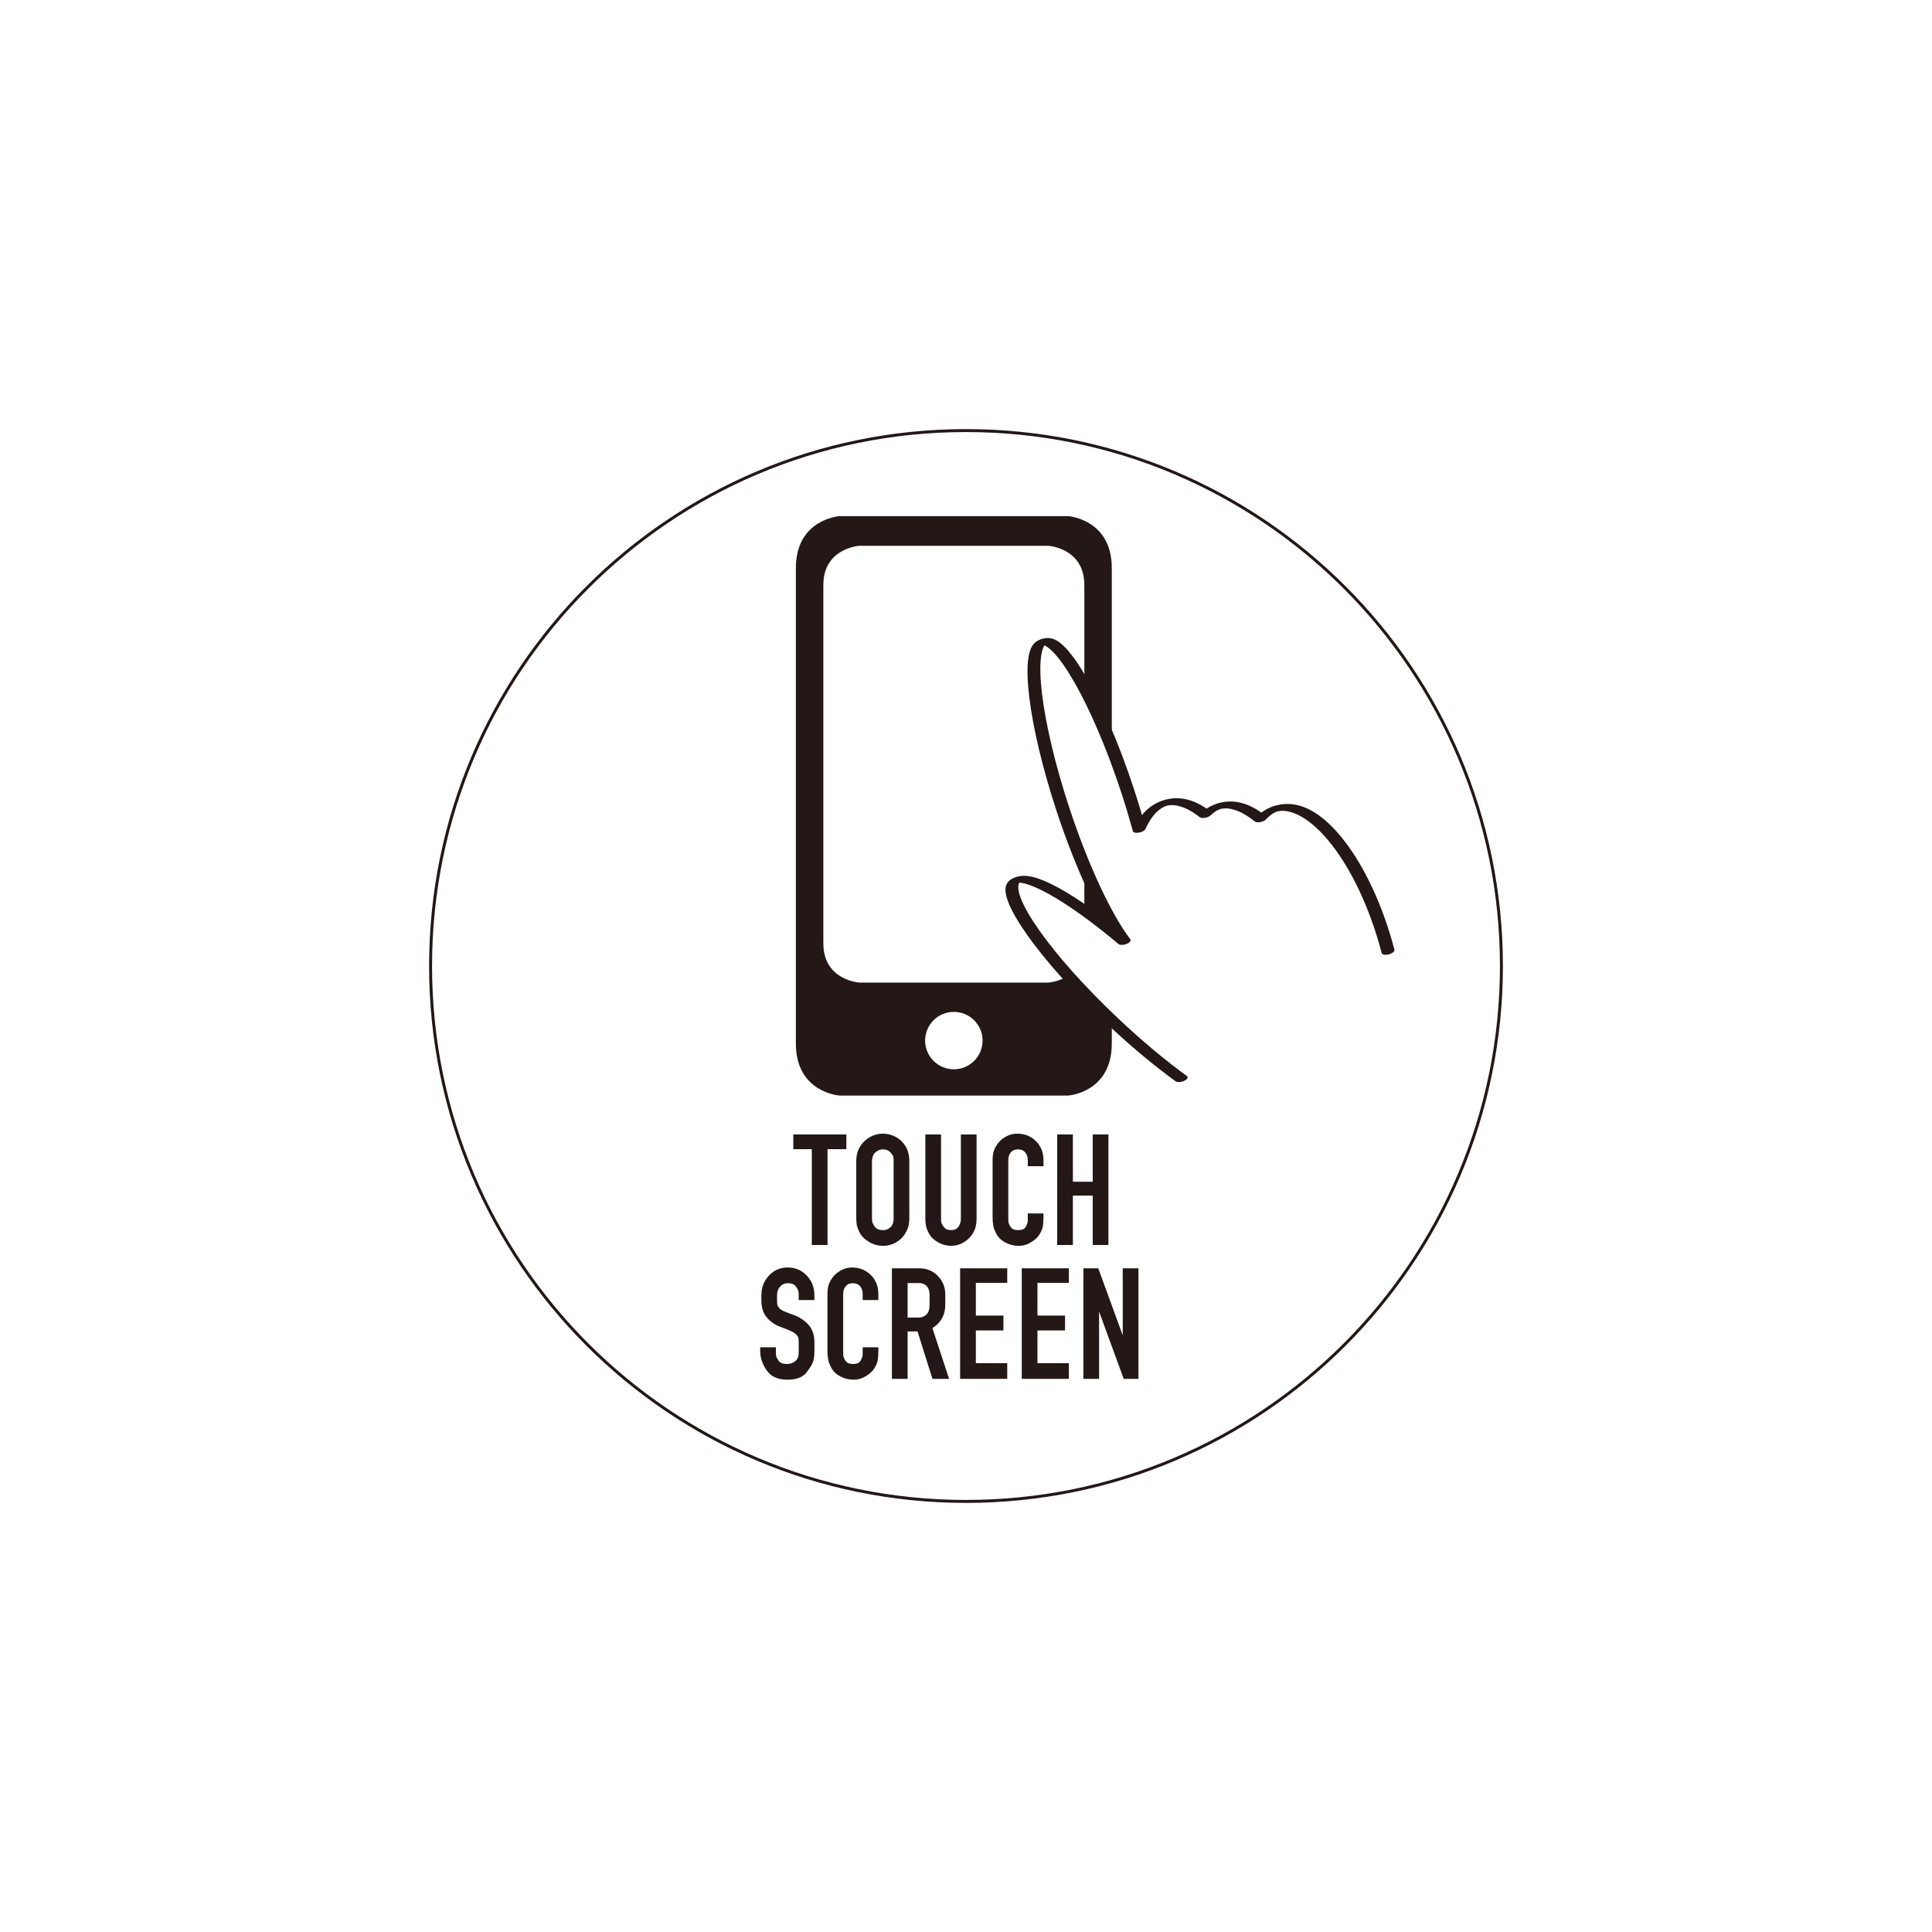 <?xml version="1.0" encoding="UTF-8"?><svg xmlns="http://www.w3.org/2000/svg" xmlns:xlink="http://www.w3.org/1999/xlink" viewBox="0 0 241 241"><defs><style>.i{fill:#231815;}.i,.j,.k,.l,.m,.n{stroke-width:0px;}.j{fill:url(#e);}.o{fill:url(#c);stroke:#231815;stroke-miterlimit:10;stroke-width:.368px;}.k{fill:none;}.l{fill:#fff;}.m{fill:url(#d);}.n{fill:url(#f);}.p{fill:url(#g);stroke:url(#h);stroke-linecap:round;stroke-linejoin:round;stroke-width:1.389px;}</style><pattern id="c" x="0" y="0" width="59" height="59" patternTransform="translate(5962.362 6056.025) scale(1.718)" patternUnits="userSpaceOnUse" viewBox="0 0 59 59"><rect class="k" width="59" height="59"/><rect class="l" width="59" height="59"/></pattern><pattern id="d" x="0" y="0" width="59" height="59" patternTransform="translate(252.713 106.111) scale(5.22 6.211)" patternUnits="userSpaceOnUse" viewBox="0 0 59 59"><rect class="k" width="59" height="59"/><rect class="i" width="59" height="59"/></pattern><pattern id="e" patternTransform="translate(276.295 22.721) scale(5.22)" xlink:href="#c"/><pattern id="f" patternTransform="translate(277.152 305.025) scale(5.22)" xlink:href="#c"/><pattern id="g" patternTransform="translate(11902.094 -4196.357) rotate(-14.686) scale(2.242 1.058)" xlink:href="#c"/><pattern id="h" patternTransform="translate(5074.588 -9579.026) rotate(-30.804) scale(1.049 .628) skewX(23.716)" xlink:href="#d"/></defs><g id="a"><rect class="k" width="241" height="241"/></g><g id="b"><path class="o" d="m187.289,120.499c0,36.89-29.901,66.79-66.789,66.79s-66.79-29.9-66.79-66.79c0-36.886,29.902-66.789,66.79-66.789s66.789,29.902,66.789,66.789Z"/><path class="m" d="m138.686,114.424v15.753c0,6.123-5.449,6.486-5.449,6.486h-28.51s-5.449-.363-5.449-6.486v-59.311c0-6.119,5.449-6.485,5.449-6.485h28.51s5.449.366,5.449,6.485v43.558Z"/><path class="j" d="m135.262,105.802v11.885c0,4.613-4.502,4.882-4.502,4.882h-23.55s-4.504-.269-4.504-4.882v-44.719c0-4.611,4.504-4.887,4.504-4.887h23.55s4.502.277,4.502,4.887v32.834Z"/><path class="n" d="m122.567,129.805c0,1.974-1.604,3.581-3.584,3.581-1.981,0-3.583-1.607-3.583-3.581,0-1.98,1.602-3.583,3.583-3.583,1.98,0,3.584,1.603,3.584,3.583Z"/><path class="i" d="m101.267,155.304v-11.954h-2.308v-1.835h6.616v1.835h-2.35v11.954h-1.958Z"/><path class="i" d="m107.41,142.835c.316-.439.713-.787,1.195-1.042.482-.254.983-.381,1.505-.381.509,0,.986.103,1.432.309.446.206.818.488,1.113.845.296.358.498.722.608,1.093.11.37.166.776.166,1.216v7.007c0,.412-.038.773-.114,1.082-.076.309-.237.657-.484,1.042-.247.384-.612.715-1.093.989-.48.275-1.002.412-1.566.412-.645,0-1.24-.164-1.782-.495-.544-.329-.921-.704-1.134-1.123-.213-.419-.341-.755-.381-1.01-.042-.254-.062-.552-.062-.897v-7.007c0-.412.045-.777.134-1.093s.244-.632.464-.948Zm3.813,1.092c-.275-.37-.633-.556-1.073-.556-.233,0-.464.065-.69.195-.227.131-.385.275-.475.434-.09.157-.148.319-.175.484-.027.164-.041.302-.041.412v7.007c0,.138.009.289.031.454.021.164.13.388.33.67s.538.422,1.02.422c.248,0,.47-.058.67-.175s.343-.251.433-.402c.089-.152.148-.296.176-.432.027-.138.041-.316.041-.537v-7.007c0-.275-.011-.468-.031-.578-.021-.11-.092-.24-.216-.392Z"/><path class="i" d="m121.365,153.838c-.289.468-.674.848-1.155,1.136-.48.289-1.002.432-1.566.432-.576,0-1.123-.148-1.638-.443-.515-.296-.876-.634-1.082-1.012s-.34-.708-.401-.99c-.062-.284-.094-.589-.094-.92v-10.527h1.958v10.53c0,.179.014.334.042.465.027.13.133.32.319.567.186.248.491.372.918.372.397,0,.697-.144.897-.433.198-.29.298-.613.298-.971v-10.53h1.958v10.527c0,.331-.034.644-.103.94-.069.296-.186.582-.35.856Z"/><path class="i" d="m130.164,151.822c0,.439-.023.814-.072,1.123-.047.309-.186.65-.412,1.02-.226.372-.584.705-1.071 1-.488.296-.986.443-1.494.443-.605,0-1.158-.13-1.66-.392-.502-.26-.869-.59-1.102-.988-.233-.399-.381-.766-.442-1.103-.062-.336-.094-.704-.094-1.103v-7.091c0-.384.038-.728.114-1.031.075-.302.237-.632.484-.988.247-.358.594-.663,1.04-.918.448-.254.918-.381,1.413-.381.948,0,1.734.313,2.36.938.625.625.937,1.418.937,2.38v.742h-1.957v-.748c0-.389-.106-.712-.315-.968-.21-.256-.517-.385-.922-.385-.378,0-.672.127-.881.382-.21.255-.315.575-.315.96v7.105c0,.179.003.358.009.537.007.179.099.407.274.682.176.275.487.412.933.412.472,0,.78-.119.922-.361.141-.24.226-.419.254-.536s.041-.278.041-.484v-.701h1.957v.454Z"/><path class="i" d="m131.875,155.304v-13.789h1.958v5.895h2.474v-5.895h1.958v13.789h-1.958v-6.162h-2.474v6.162h-1.958Z"/><path class="i" d="m96.788,168.559c0,.262.011.457.031.587.02.132.125.33.312.598.186.268.529.401,1.028.401.277,0,.532-.058.768-.175.235-.117.408-.267.519-.453.11-.186.169-.378.176-.578.007-.199.011-.332.011-.401v-.97c0-.274-.011-.48-.031-.619-.02-.137-.103-.285-.248-.442-.144-.159-.35-.302-.619-.432-.267-.132-.735-.32-1.401-.567-.667-.248-1.226-.636-1.68-1.165-.453-.529-.68-1.254-.68-2.175v-.618c0-.935.312-1.741.937-2.422.625-.679,1.405-1.02,2.339-1.02.948,0,1.741.334,2.381 1.0.639.667.958,1.481.958,2.442v.618h-1.957v-.618c0-.191-.015-.357-.042-.494-.027-.138-.137-.338-.329-.598-.192-.262-.515-.392-.968-.392-.399,0-.726.141-.979.423-.255.281-.382.635-.382,1.061v.618c0,.262.011.45.031.567.02.117.093.251.217.403.123.151.302.281.535.391.233.111.684.286,1.351.526.666.24,1.253.632,1.762,1.175.509.544.762,1.281.762,2.216v1.113c0,.453-.045.852-.133,1.196-.089.343-.369.82-.835,1.432-.468.612-1.271.917-2.411.917-1.183,0-2.041-.388-2.577-1.165-.535-.776-.804-1.569-.804-2.38v-.495h1.958v.495Z"/><path class="i" d="m109.566,168.518c0,.44-.023.814-.072,1.123-.047.309-.186.65-.412,1.02-.226.372-.584.705-1.071 1-.488.296-.986.444-1.494.444-.605,0-1.158-.13-1.66-.392-.502-.26-.869-.59-1.102-.988-.233-.399-.381-.766-.442-1.103-.062-.336-.094-.704-.094-1.103v-7.091c0-.384.038-.728.114-1.031.075-.302.237-.632.484-.988.247-.358.594-.663,1.04-.918.448-.254.918-.381,1.413-.381.948,0,1.734.313,2.36.938s.937,1.418.937,2.38v.742h-1.957v-.748c0-.389-.106-.712-.314-.968-.21-.256-.517-.385-.922-.385-.378,0-.673.127-.881.382-.21.255-.315.575-.315.96v7.105c0,.179.003.358.009.537.007.179.099.407.274.682.176.276.487.412.933.412.472,0,.78-.119.922-.361.141-.24.226-.419.254-.536.027-.117.041-.278.041-.484v-.701h1.957v.454Z"/><path class="i" d="m111.256,172.001v-13.789h3.442c.907,0,1.669.317,2.288.951.619.635.928,1.406.928,2.315v1.281c0,1.268-.534,2.239-1.604,2.914l2.079,6.328h-2.074l-1.863-5.915h-1.237v5.915h-1.958Zm4.37-8.081c.125-.152.21-.326.258-.518.049-.194.072-.407.072-.643v-1.283c0-.429-.117-.773-.35-1.036-.233-.262-.563-.393-.989-.393h-1.402v4.307h1.381c.412,0,.757-.144,1.031-.434Z"/><path class="i" d="m125.643,170.042v1.958h-5.875v-13.789h5.875v1.814h-3.916v4.081h3.442v1.855h-3.442v4.081h3.916Z"/><path class="i" d="m133.331,170.042v1.958h-5.875v-13.789h5.875v1.814h-3.917v4.081h3.442v1.855h-3.442v4.081h3.917Z"/><path class="i" d="m140.174,172.001l-3.071-8.394v8.394h-1.958v-13.789h1.855l3.051,8.361v-8.361h1.958v13.789h-1.835Z"/><path class="p" d="m173.148,118.671c-2.908-11.09-9.11-19.075-13.857-17.83-.778.203-1.46.664-2.057,1.305-1.725-1.399-3.463-2.026-5.041-1.611-.681.179-1.286.556-1.829,1.069-1.672-1.31-3.354-1.877-4.882-1.478-1.436.377-2.568,1.565-3.377,3.331-.444-1.617-.941-3.29-1.509-5.007-3.602-10.89-8.303-19.124-10.502-18.397-2.2.727-1.062,10.141,2.538,21.031,2.403,7.26,5.289,13.323,7.602,16.352-6.671-5.617-12.419-8.826-13.737-7.432-1.589,1.684,3.879,9.43,12.213,17.307,3.015,2.848,5.987,5.316,8.636,7.238"/></g></svg>